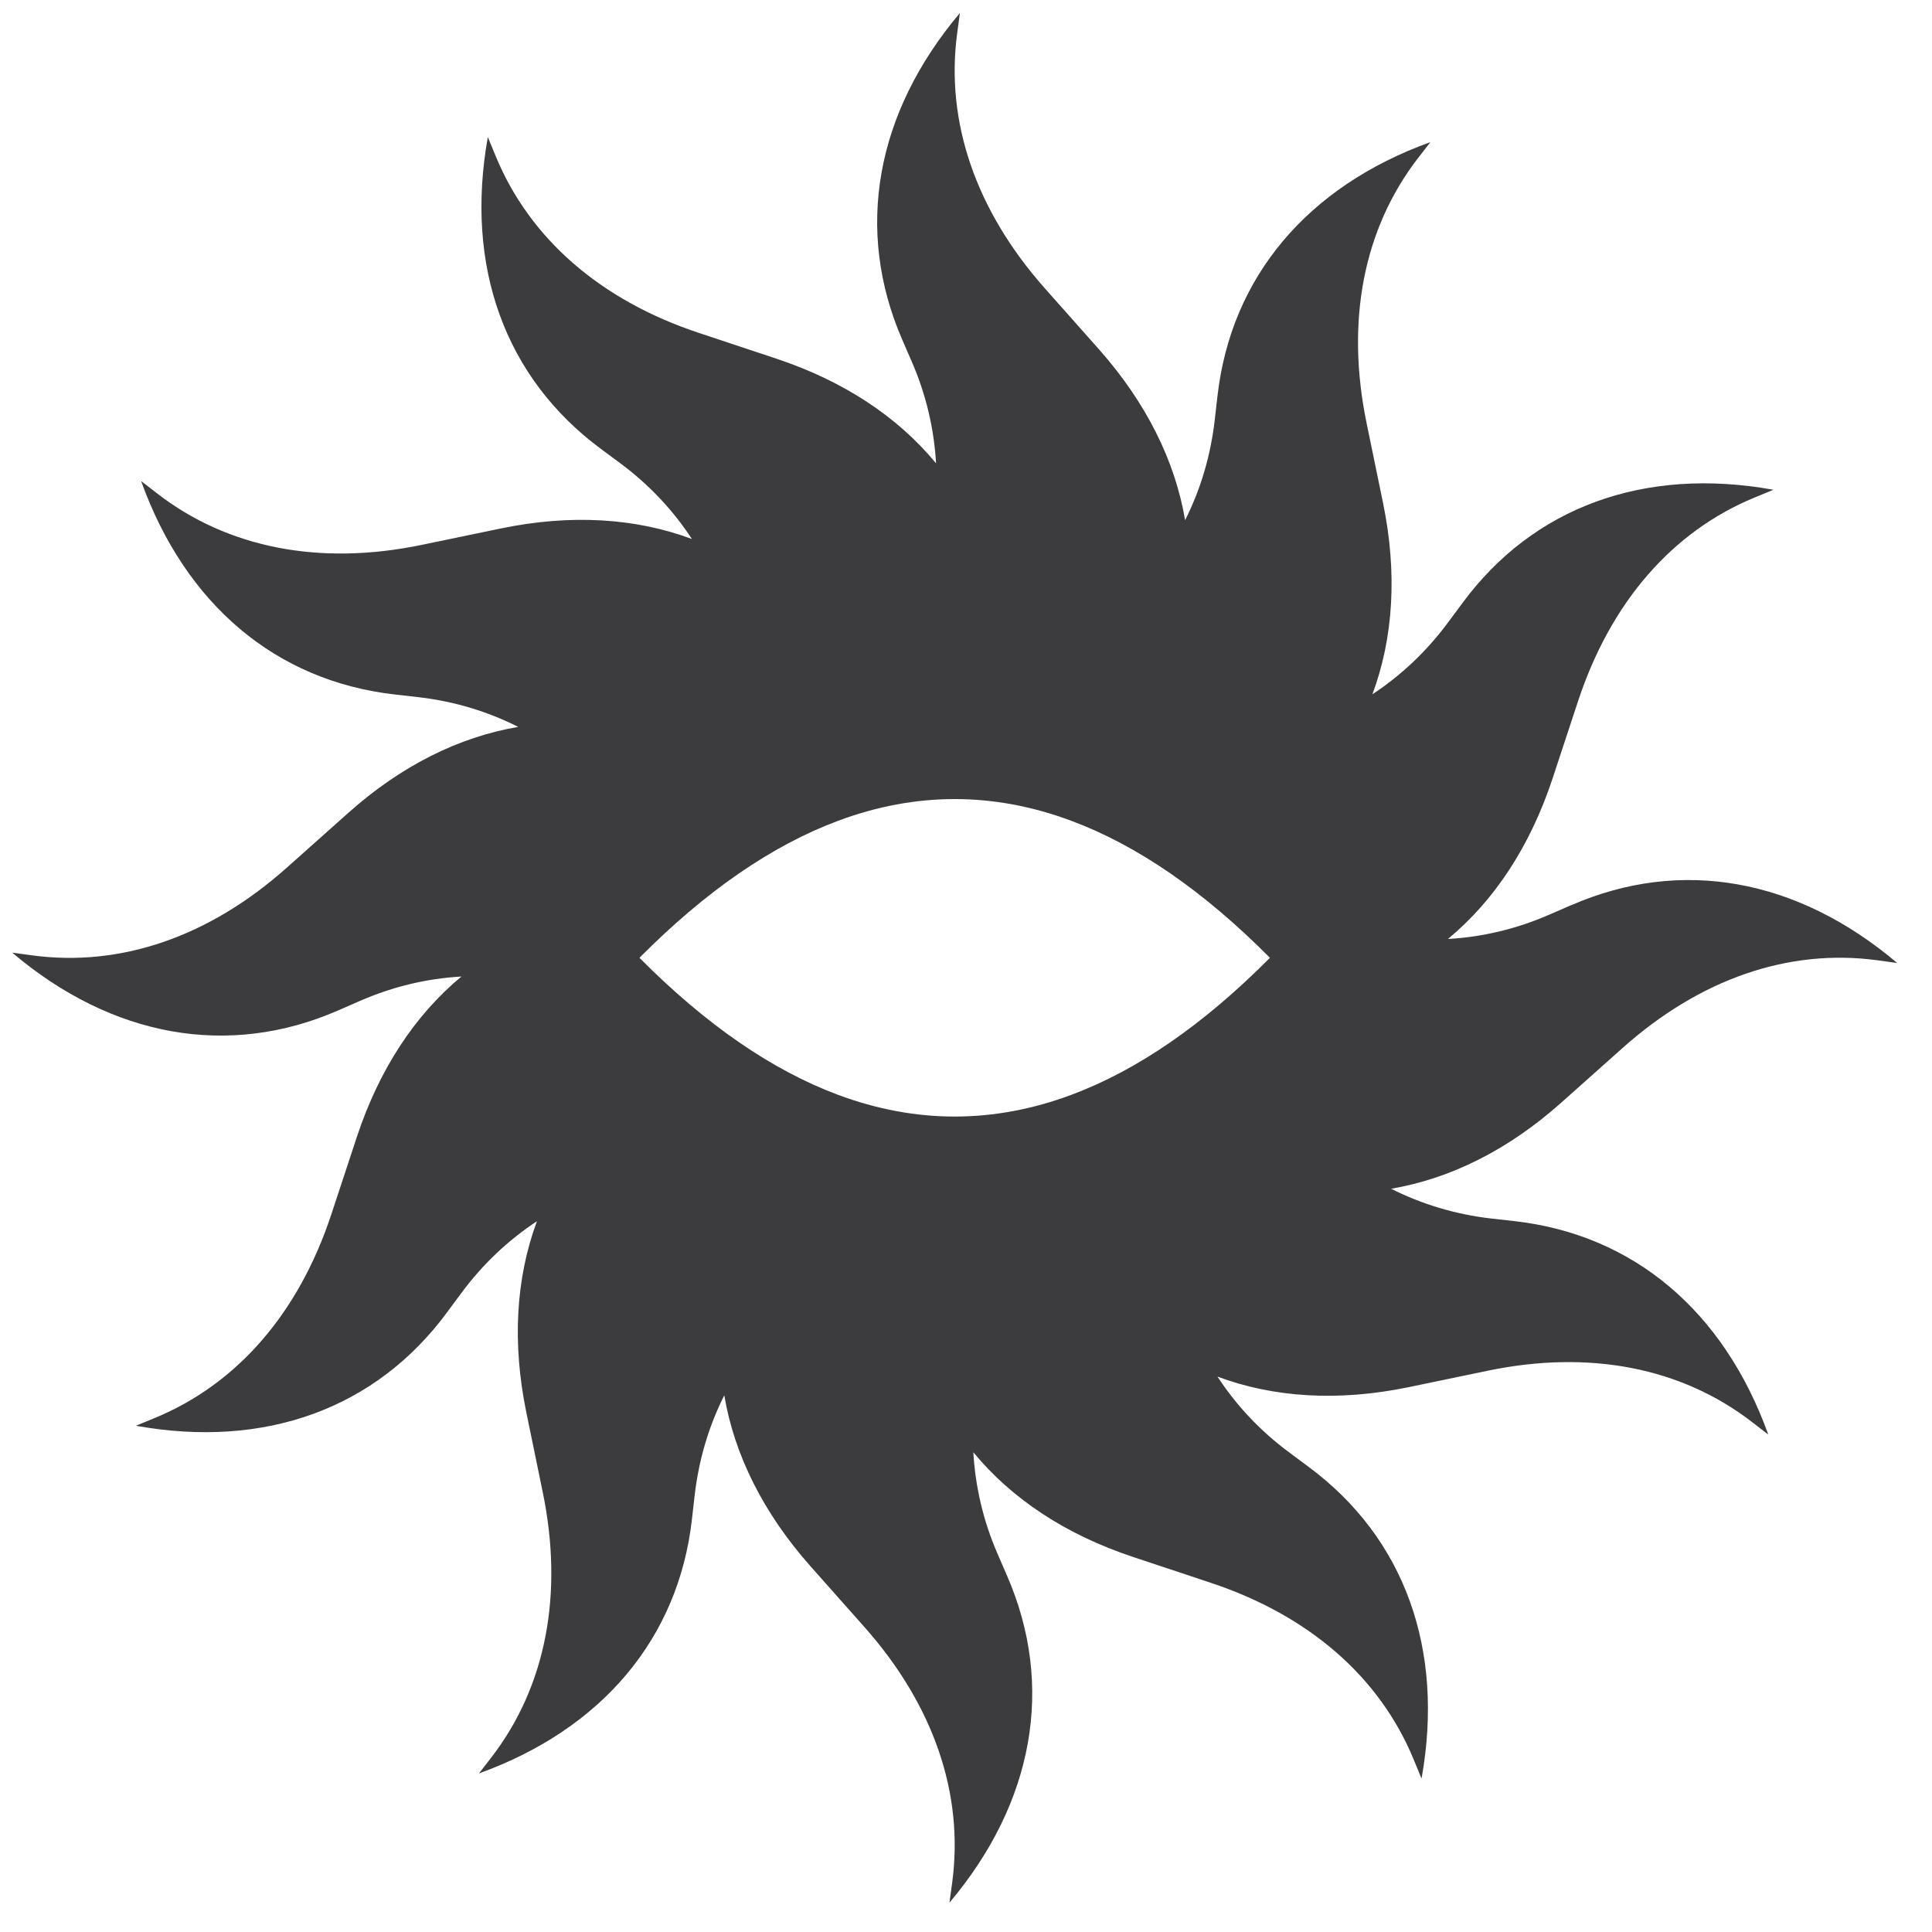 <?xml version="1.0" encoding="UTF-8"?> <svg xmlns="http://www.w3.org/2000/svg" width="54" height="54" viewBox="0 0 54 54" fill="none"><path d="M43.922 25.296L43.303 25.565C42.376 25.969 41.426 26.191 40.47 26.245C41.773 25.167 42.767 23.65 43.39 21.773L44.108 19.595C45.019 16.836 46.736 14.857 49.039 13.907L49.568 13.689C45.962 13.038 42.857 14.17 40.878 16.852L40.474 17.397C39.87 18.212 39.158 18.879 38.359 19.406C38.95 17.821 39.056 16.005 38.658 14.067L38.196 11.822C37.609 8.976 38.109 6.4 39.63 4.424L39.98 3.972C36.534 5.216 34.407 7.751 34.029 11.068L33.952 11.742C33.836 12.749 33.554 13.686 33.124 14.539C32.842 12.871 32.03 11.248 30.721 9.769L29.201 8.056C27.276 5.884 26.422 3.404 26.753 0.931L26.83 0.363C24.466 3.167 23.888 6.429 25.216 9.49L25.486 10.112C25.89 11.042 26.108 11.995 26.163 12.951C25.088 11.645 23.574 10.648 21.7 10.025L19.528 9.303C16.779 8.389 14.803 6.667 13.853 4.36L13.635 3.831C12.987 7.446 14.113 10.558 16.792 12.544L17.337 12.948C18.149 13.551 18.816 14.266 19.339 15.065C17.758 14.475 15.948 14.369 14.017 14.767L11.775 15.232C8.936 15.819 6.369 15.319 4.396 13.795L3.944 13.445C5.185 16.9 7.716 19.03 11.021 19.409L11.694 19.486C12.699 19.601 13.632 19.887 14.485 20.317C12.82 20.599 11.2 21.411 9.728 22.726L8.018 24.25C5.853 26.181 3.379 27.034 0.909 26.704L0.341 26.627C3.139 28.997 6.392 29.575 9.446 28.244L10.065 27.974C10.992 27.57 11.941 27.349 12.898 27.294C11.595 28.372 10.601 29.889 9.978 31.766L9.26 33.944C8.348 36.703 6.632 38.682 4.329 39.632L3.799 39.85C7.405 40.502 10.511 39.369 12.49 36.687L12.894 36.142C13.497 35.327 14.21 34.66 15.008 34.133C14.418 35.721 14.312 37.534 14.71 39.472L15.172 41.717C15.756 44.563 15.258 47.139 13.738 49.115L13.388 49.567C16.834 48.323 18.961 45.788 19.339 42.471L19.416 41.797C19.532 40.79 19.814 39.853 20.244 39C20.526 40.668 21.338 42.292 22.647 43.77L24.167 45.483C26.092 47.655 26.945 50.135 26.615 52.612L26.538 53.18C28.902 50.376 29.48 47.113 28.152 44.053L27.882 43.43C27.478 42.5 27.26 41.547 27.205 40.591C28.28 41.897 29.794 42.895 31.668 43.517L33.839 44.239C36.592 45.153 38.565 46.876 39.514 49.182L39.733 49.712C40.38 46.099 39.255 42.984 36.576 40.999L36.031 40.594C35.219 39.991 34.551 39.276 34.029 38.477C35.61 39.068 37.419 39.173 39.351 38.776L41.593 38.31C44.432 37.723 46.999 38.224 48.972 39.748L49.424 40.097C48.182 36.642 45.655 34.512 42.347 34.133L41.673 34.057C40.669 33.941 39.736 33.656 38.882 33.226C40.547 32.943 42.167 32.132 43.64 30.817L45.35 29.293C47.515 27.361 49.989 26.508 52.459 26.838L53.027 26.916C50.229 24.545 46.976 23.967 43.922 25.299M29.942 30.602C27.77 31.41 25.598 31.41 23.426 30.602C21.575 29.912 19.724 28.635 17.873 26.771C19.724 24.907 21.575 23.631 23.426 22.941C25.598 22.132 27.77 22.132 29.942 22.941C31.793 23.631 33.644 24.907 35.495 26.771C33.644 28.635 31.793 29.912 29.942 30.602Z" fill="#3C3B3E"></path></svg> 